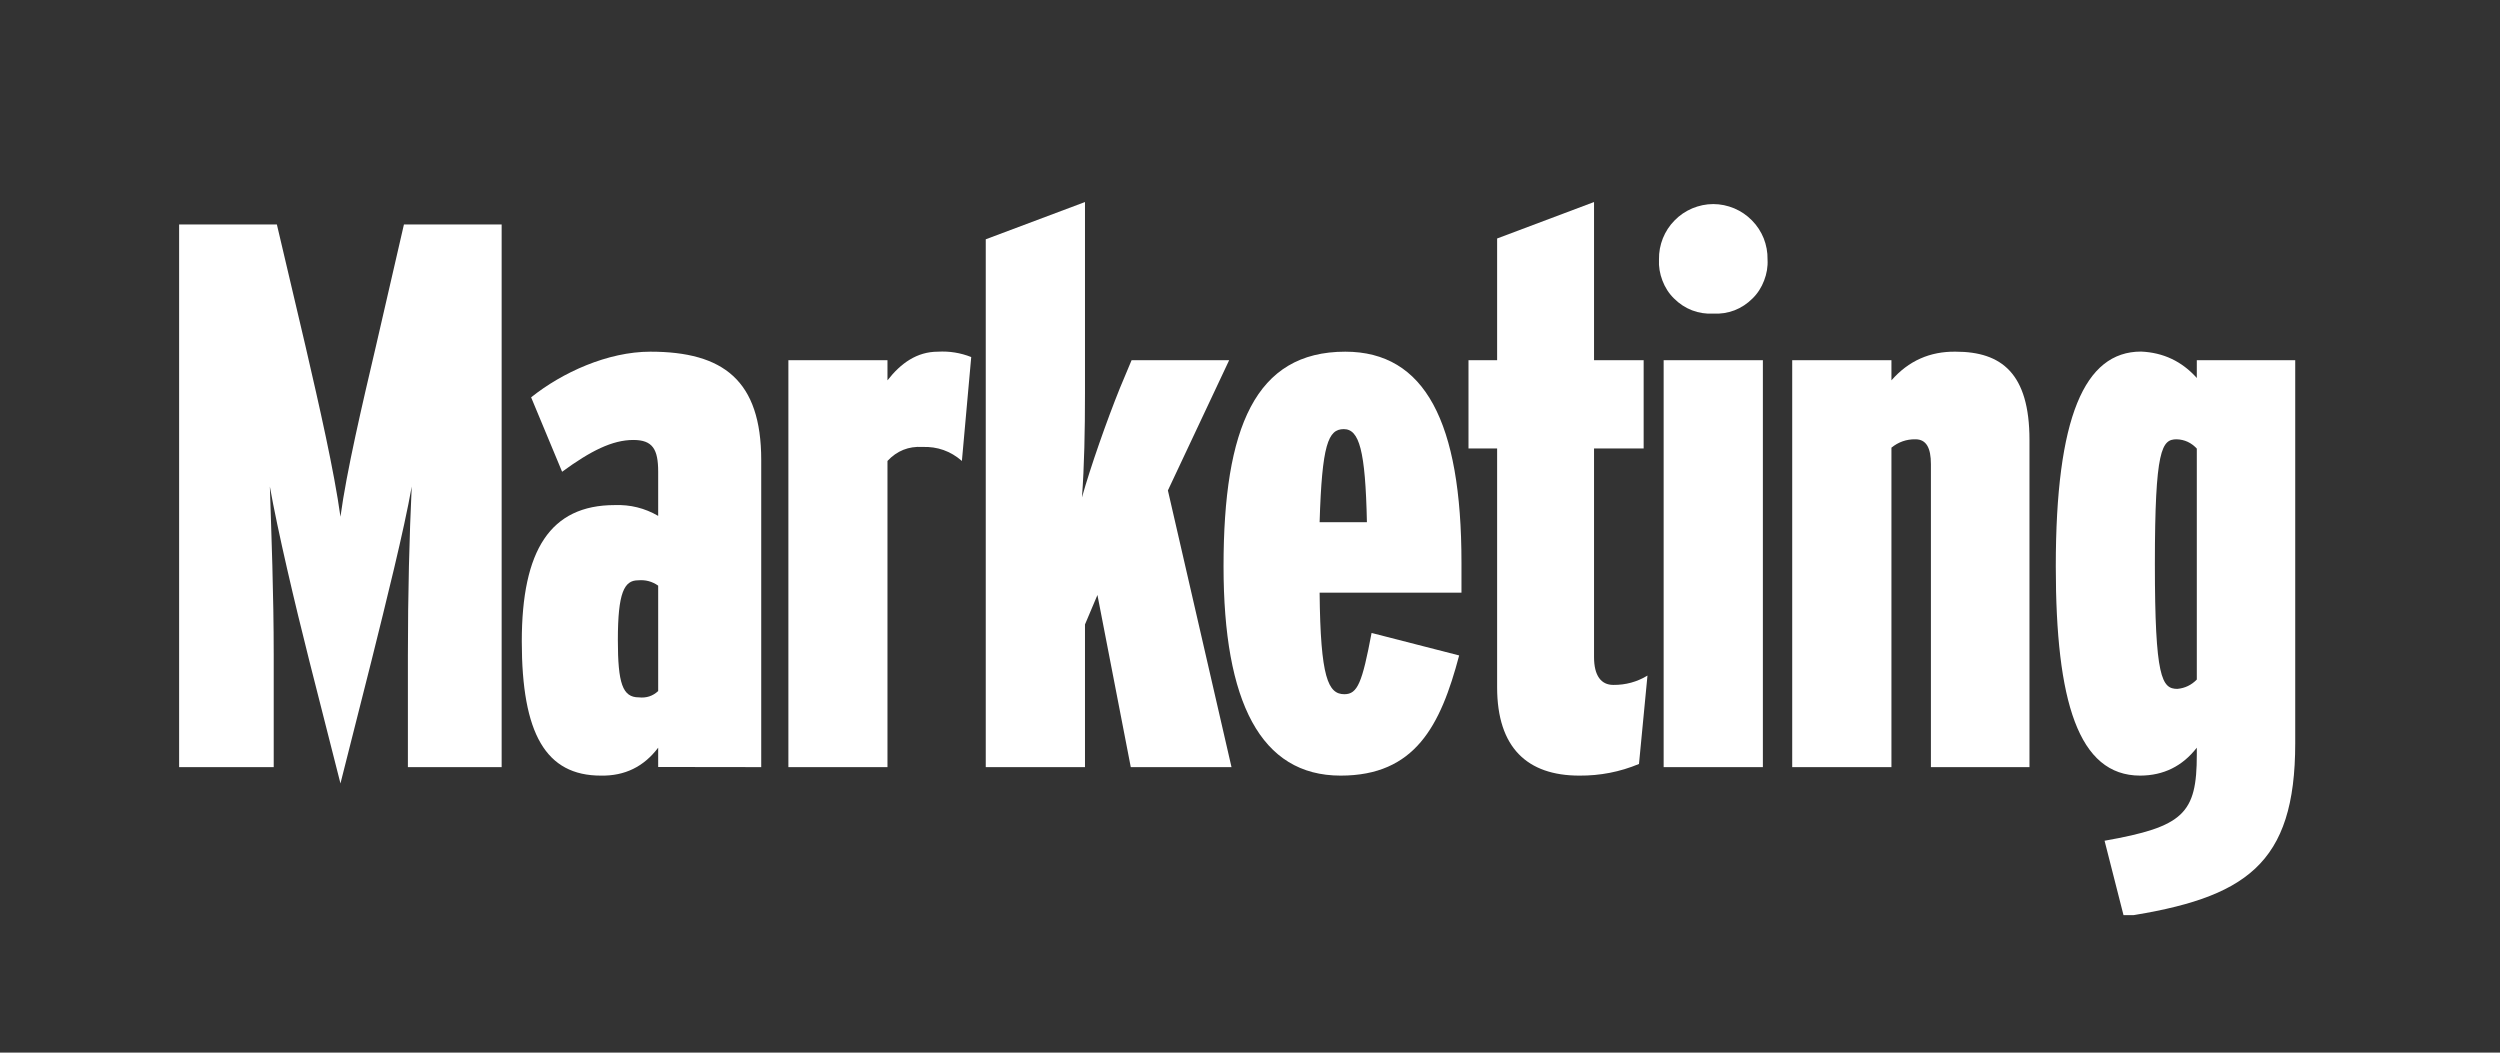 <?xml version="1.0" encoding="UTF-8"?>
<svg xmlns="http://www.w3.org/2000/svg" xmlns:xlink="http://www.w3.org/1999/xlink" width="95" zoomAndPan="magnify" viewBox="0 0 71.25 30" height="40" preserveAspectRatio="xMidYMid meet" version="1.0">
  <rect x="0" y="0" width="71.25" height="30" fill="#333333" stroke="none"/>
  <defs>
    <clipPath id="ef24bdf76c">
      <path d="M 5.105 6 L 15 6 L 15 23 L 5.105 23 Z M 5.105 6 " clip-rule="nonzero"></path>
    </clipPath>
    <clipPath id="6f92aff4a6">
      <path d="M 28 5.758 L 36 5.758 L 36 22 L 28 22 Z M 28 5.758 " clip-rule="nonzero"></path>
    </clipPath>
    <clipPath id="545f49a3f1">
      <path d="M 41 5.758 L 47 5.758 L 47 23 L 41 23 Z M 41 5.758 " clip-rule="nonzero"></path>
    </clipPath>
    <clipPath id="7f5ee64b09">
      <path d="M 47 5.758 L 51 5.758 L 51 22 L 47 22 Z M 47 5.758 " clip-rule="nonzero"></path>
    </clipPath>
    <clipPath id="d5e9bd71ea">
      <path d="M 58 10 L 65.414 10 L 65.414 26.082 L 58 26.082 Z M 58 10 " clip-rule="nonzero"></path>
    </clipPath>
  </defs>
  <g clip-path="url(#ef24bdf76c)">
    <path fill="#ffffff" d="M 11.625 21.863 L 11.625 18.684 C 11.625 16.891 11.668 15.281 11.734 13.867 C 11.512 15.125 11.004 17.156 10.586 18.836 L 9.703 22.328 L 8.816 18.836 C 8.398 17.18 7.914 15.125 7.691 13.867 C 7.734 15.211 7.801 16.914 7.801 18.68 L 7.801 21.863 L 5.105 21.863 L 5.105 6.398 L 7.891 6.398 L 8.707 9.867 C 9.105 11.59 9.523 13.422 9.703 14.727 C 9.879 13.426 10.32 11.547 10.719 9.844 L 11.512 6.398 L 14.297 6.398 L 14.297 21.863 Z M 11.625 21.863 " fill-opacity="1" fill-rule="nonzero"></path>
  </g>
  <path fill="#ffffff" d="M 18.758 19.695 C 18.602 19.84 18.418 19.898 18.207 19.875 C 17.742 19.875 17.609 19.477 17.609 18.238 C 17.609 16.891 17.789 16.539 18.184 16.539 C 18.395 16.52 18.586 16.57 18.758 16.691 Z M 21.695 21.863 L 21.695 13.113 C 21.695 10.84 20.613 10.023 18.535 10.023 C 17.32 10.023 16.02 10.617 15.137 11.324 L 16.02 13.445 C 16.836 12.848 17.453 12.539 18.051 12.539 C 18.602 12.539 18.758 12.805 18.758 13.445 L 18.758 14.703 C 18.375 14.48 17.961 14.379 17.52 14.395 C 15.688 14.395 14.871 15.676 14.871 18.281 C 14.871 20.91 15.555 22.105 17.125 22.105 C 17.805 22.117 18.348 21.852 18.758 21.309 L 18.758 21.859 Z M 21.695 21.863 " fill-opacity="1" fill-rule="nonzero"></path>
  <path fill="#ffffff" d="M 27.414 13.137 C 27.09 12.855 26.715 12.723 26.289 12.738 C 25.895 12.715 25.562 12.848 25.293 13.137 L 25.293 21.863 L 22.469 21.863 L 22.469 10.266 L 25.293 10.266 L 25.293 10.84 C 25.672 10.352 26.133 10.023 26.73 10.023 C 27.059 10.004 27.375 10.055 27.68 10.176 Z M 27.414 13.137 " fill-opacity="1" fill-rule="nonzero"></path>
  <g clip-path="url(#6f92aff4a6)">
    <path fill="#ffffff" d="M 32.227 21.863 L 31.277 16.957 L 30.922 17.797 L 30.922 21.863 L 28.094 21.863 L 28.094 6.82 L 30.922 5.758 L 30.922 11.215 C 30.922 12.273 30.902 13.293 30.836 14.176 C 31.078 13.312 31.543 11.988 31.918 11.059 L 32.25 10.266 L 35.031 10.266 L 33.285 13.977 L 35.098 21.863 Z M 32.227 21.863 " fill-opacity="1" fill-rule="nonzero"></path>
  </g>
  <path fill="#ffffff" d="M 38.957 14.883 L 37.609 14.883 C 37.676 12.672 37.852 12.23 38.297 12.23 C 38.738 12.23 38.914 12.828 38.957 14.883 M 41.652 16.891 L 41.652 16.031 C 41.652 12.031 40.613 10.023 38.34 10.023 C 35.777 10.023 34.871 12.188 34.871 16.141 C 34.871 20.008 35.93 22.105 38.207 22.105 C 40.328 22.105 41.055 20.691 41.586 18.68 L 39.09 18.039 C 38.824 19.453 38.691 19.785 38.316 19.785 C 37.852 19.785 37.633 19.32 37.609 16.891 Z M 41.652 16.891 " fill-opacity="1" fill-rule="nonzero"></path>
  <g clip-path="url(#545f49a3f1)">
    <path fill="#ffffff" d="M 46.711 21.773 C 46.168 22 45.602 22.109 45.012 22.105 C 43.531 22.105 42.668 21.312 42.668 19.586 L 42.668 12.781 L 41.852 12.781 L 41.852 10.266 L 42.668 10.266 L 42.668 6.797 L 45.43 5.758 L 45.43 10.266 L 46.844 10.266 L 46.844 12.781 L 45.43 12.781 L 45.43 18.727 C 45.43 19.254 45.629 19.52 45.98 19.52 C 46.332 19.523 46.656 19.434 46.953 19.254 Z M 46.711 21.773 " fill-opacity="1" fill-rule="nonzero"></path>
  </g>
  <g clip-path="url(#7f5ee64b09)">
    <path fill="#ffffff" d="M 48.828 8.938 C 48.621 8.949 48.418 8.918 48.223 8.844 C 48.031 8.77 47.859 8.656 47.711 8.508 C 47.562 8.363 47.453 8.191 47.379 7.996 C 47.305 7.801 47.27 7.602 47.281 7.395 C 47.277 7.184 47.316 6.984 47.391 6.793 C 47.469 6.602 47.578 6.43 47.727 6.281 C 47.871 6.133 48.039 6.02 48.23 5.938 C 48.422 5.859 48.621 5.816 48.828 5.816 C 49.035 5.816 49.234 5.859 49.426 5.938 C 49.617 6.02 49.785 6.133 49.93 6.281 C 50.078 6.43 50.188 6.602 50.266 6.793 C 50.34 6.984 50.379 7.184 50.375 7.395 C 50.387 7.602 50.352 7.801 50.277 7.996 C 50.203 8.191 50.094 8.363 49.945 8.508 C 49.797 8.656 49.625 8.77 49.434 8.844 C 49.238 8.918 49.035 8.949 48.828 8.938 M 47.414 10.266 L 50.242 10.266 L 50.242 21.863 L 47.414 21.863 Z M 47.414 10.266 " fill-opacity="1" fill-rule="nonzero"></path>
  </g>
  <path fill="#ffffff" d="M 55.031 21.863 L 55.031 13.227 C 55.031 12.762 54.898 12.52 54.59 12.52 C 54.332 12.516 54.105 12.598 53.906 12.758 L 53.906 21.863 L 51.078 21.863 L 51.078 10.266 L 53.906 10.266 L 53.906 10.84 C 54.391 10.285 55.004 10.012 55.738 10.023 C 57.043 10.023 57.84 10.641 57.84 12.539 L 57.84 21.863 Z M 55.031 21.863 " fill-opacity="1" fill-rule="nonzero"></path>
  <g clip-path="url(#d5e9bd71ea)">
    <path fill="#ffffff" d="M 62.609 19.367 C 62.457 19.523 62.273 19.613 62.055 19.633 C 61.613 19.633 61.414 19.32 61.414 16.074 C 61.414 12.785 61.613 12.52 62.035 12.52 C 62.262 12.527 62.453 12.617 62.609 12.785 Z M 65.414 21.176 L 65.414 10.266 L 62.609 10.266 L 62.609 10.773 C 62.184 10.297 61.652 10.047 61.02 10.02 C 59.406 10.02 58.59 11.898 58.59 16.141 C 58.59 19.984 59.23 22.105 60.996 22.105 C 61.664 22.102 62.199 21.836 62.609 21.309 L 62.609 21.508 C 62.609 23.188 62.234 23.562 59.98 23.961 L 60.531 26.125 C 64 25.598 65.414 24.645 65.414 21.18 " fill-opacity="1" fill-rule="nonzero"></path>
  </g>
</svg>
